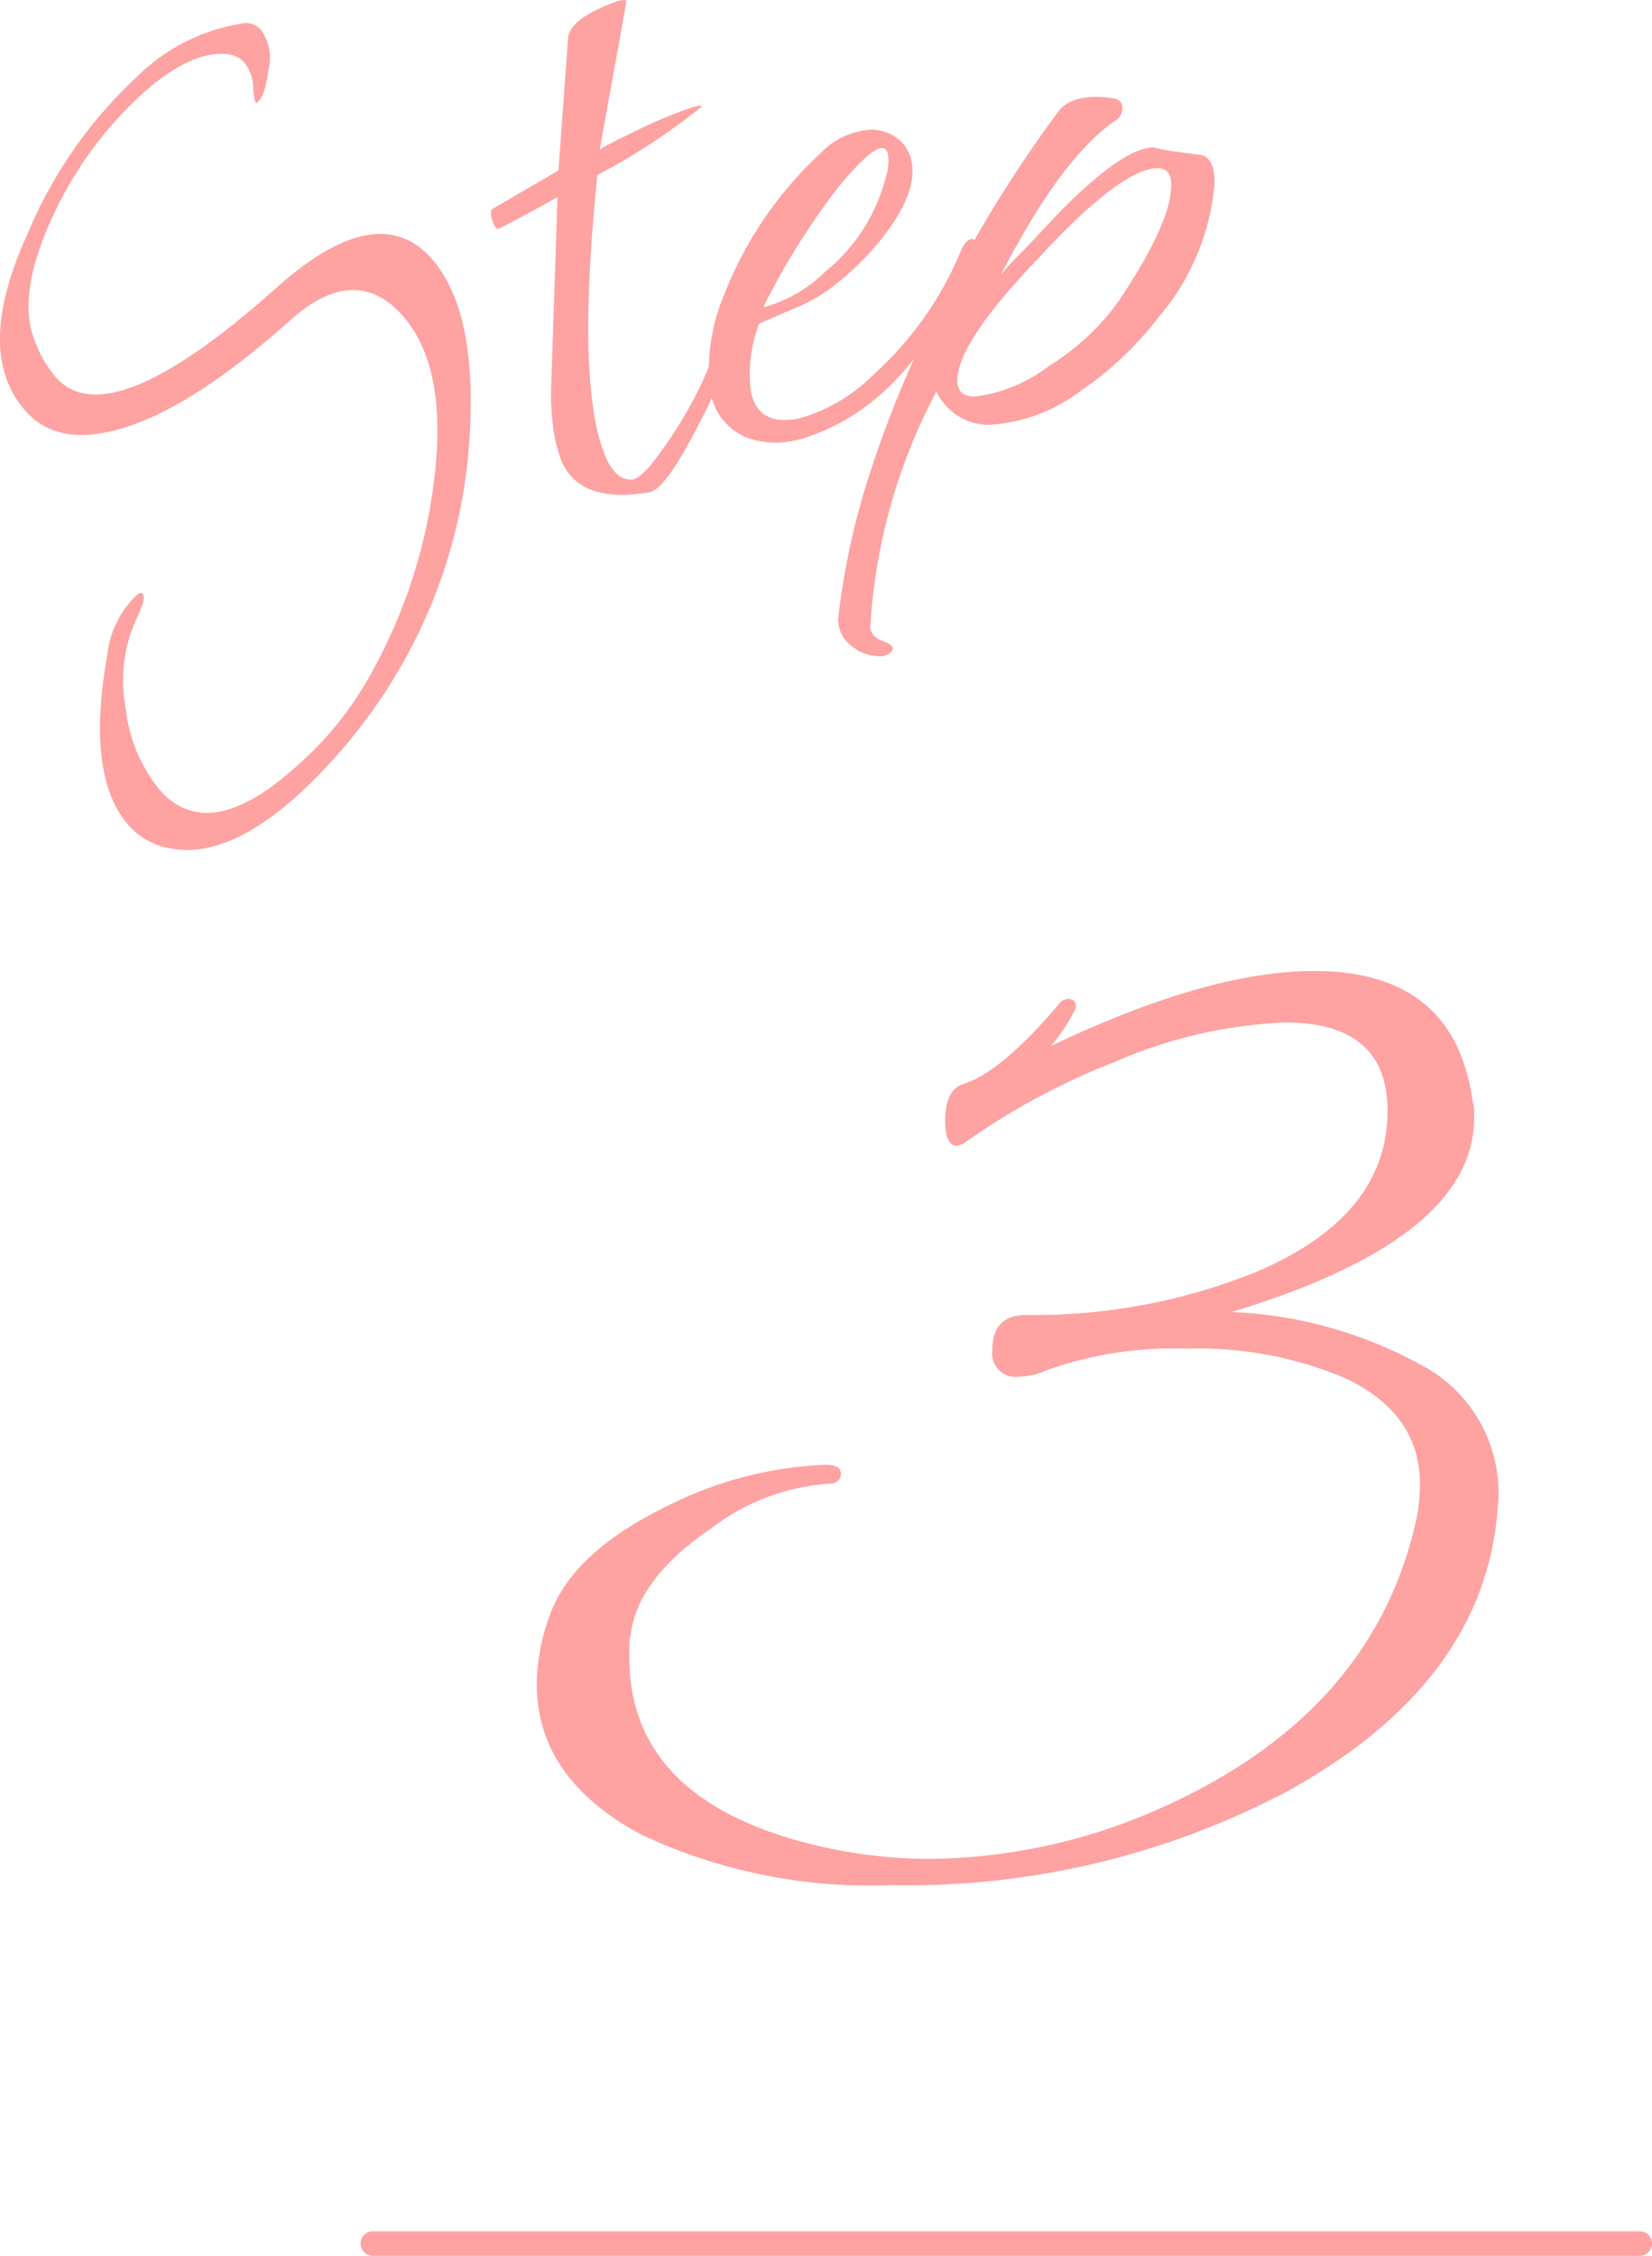 <svg data-name="グループ 2261" xmlns="http://www.w3.org/2000/svg" width="70" height="95.554"><defs><clipPath id="a"><path data-name="長方形 1429" fill="none" d="M0 0h70v95.554H0z"/></clipPath></defs><g data-name="グループ 2260" clip-path="url(#a)" fill="#fea2a2"><path data-name="パス 835" d="M12.581 33.72q-2.875 2.567-5.152 2.249a3.046 3.046 0 01-1.97-1q-1.831-2.048-.916-7.211a4.159 4.159 0 011.194-2.5c.152-.135.252-.174.3-.118.119.133.027.507-.278 1.12a6.3 6.3 0 00-.429 3.759 6.527 6.527 0 001.453 3.459q2.056 2.305 5.7-.947a14.473 14.473 0 003.374-4.241 22.345 22.345 0 002.659-9.279q.187-3.8-1.464-5.648-2.006-2.246-4.739.192-4.326 3.863-7.4 4.662-2.513.663-3.813-.788-2.238-2.5.073-7.534A19.039 19.039 0 015.79 3.266a8.111 8.111 0 014.423-2.262.839.839 0 01.85.265 2.058 2.058 0 01.308 1.718q-.146 1.155-.51 1.376c-.038.035-.081-.148-.132-.547a1.834 1.834 0 00-.367-1.156 1.093 1.093 0 00-.789-.368q-1.506-.139-3.553 1.69a16.2 16.2 0 00-3.776 5.163q-1.538 3.318-.784 5.252a5.068 5.068 0 00.91 1.592q2.262 2.531 9.346-3.8 4.268-3.812 6.555-1.25 1.932 2.162 1.636 7.386a22.006 22.006 0 01-2.607 9.34 22.9 22.9 0 01-4.72 6.055"/><path data-name="パス 836" d="M27.504 20.856q-2.967.5-3.726-1.371a5.855 5.855 0 01-.331-1.327 10.6 10.6 0 01-.091-1.838l.268-7.971q-.5.286-1.109.614t-1.356.715c-.094.038-.175-.025-.242-.191q-.2-.493-.053-.637l2.8-1.628.406-5.6q.062-.763 1.725-1.435.777-.316.742-.1-.274 1.553-.562 3.131t-.563 3.13a3.125 3.125 0 01.432-.257c.225-.118.523-.266.89-.443a22.369 22.369 0 011.528-.702q1.485-.6 1.471-.431a26.967 26.967 0 01-4.422 2.9q-.9 8.844.315 11.85.445 1.1 1.166 1.05.553-.058 1.981-2.326a16.488 16.488 0 001.369-2.716 19 19 0 00.865-2.84c.068-.3.174-.484.317-.541a.135.135 0 01.2.085 1.023 1.023 0 010 .5 19.213 19.213 0 01-1.923 5.512q-1.4 2.747-2.091 2.864"/><path data-name="パス 837" d="M33.64 18.664a3.546 3.546 0 01-2.012-.134 2.525 2.525 0 01-1.528-1.948 7.933 7.933 0 01.546-4 16.224 16.224 0 014.131-6.1 3.187 3.187 0 011.605-.911 1.842 1.842 0 011.752.383 1.581 1.581 0 01.489.873q.321 1.571-1.84 3.957a13.561 13.561 0 01-1.392 1.275 6.921 6.921 0 01-1.686.987l-1.54.664a5.973 5.973 0 00-.348 2.873q.305 1.5 2.062 1.137a7.159 7.159 0 003.127-1.845 14.515 14.515 0 003.685-5.19c.138-.339.294-.527.469-.562.075-.016.122.028.142.127a1.191 1.191 0 01-.147.614q-2.512 6.2-6.966 7.649a1.2 1.2 0 01-.272.094l-.281.057m-1.158-5.681a5.979 5.979 0 002.5-1.483 7.564 7.564 0 002.566-4.027 2.093 2.093 0 00.086-.912c-.046-.225-.157-.32-.331-.283q-.484.1-1.736 1.6-.9 1.155-1.7 2.429a29.338 29.338 0 00-1.5 2.662c-.021.031.02.035.119.015"/><path data-name="パス 838" d="M37.204 27.792a1.821 1.821 0 01-1.136-.439 1.405 1.405 0 01-.553-1.154 31.358 31.358 0 011.325-6.1 47.423 47.423 0 012.705-6.612 54.154 54.154 0 015.3-8.761q.587-.791 2.26-.572.458.047.451.428a.615.615 0 01-.238.492q-2.315 1.525-4.919 6.593a7.45 7.45 0 01.739-.826q.621-.638 1.709-1.8 2.757-2.816 4.054-2.792a5.015 5.015 0 00.722.145q.456.065 1.1.153.761.012.741 1.233a10.047 10.047 0 01-2.425 5.721 14.051 14.051 0 01-3.217 3.035 7.141 7.141 0 01-3.878 1.46 2.464 2.464 0 01-2.265-1.411 24.206 24.206 0 00-2.8 9.948q-.008.42.524.621c.353.133.491.263.412.388a.643.643 0 01-.615.256m4.079-10.995a6.506 6.506 0 003.149-1.283 10.813 10.813 0 001.779-1.381 9.359 9.359 0 001.323-1.579q2.076-3.132 2.1-4.7c.009-.484-.178-.728-.559-.735q-1.527-.025-5.1 3.844-3.379 3.529-3.406 5.13c-.007.458.229.691.713.7"/><path data-name="パス 839" d="M37.815 79.856a22.847 22.847 0 01-10.588-2.116q-4.481-2.366-4.483-6.413a8.662 8.662 0 01.561-2.926q.993-2.74 5.23-4.732a16.089 16.089 0 016.474-1.619q.623 0 .623.374 0 .436-.623.436a9.212 9.212 0 00-4.856 1.868q-3.113 2.117-3.424 4.483a2.052 2.052 0 00-.061.5v.5q0 5.79 7.222 7.783a20.965 20.965 0 005.541.747 24.394 24.394 0 009.965-2.246q8.9-4.047 10.647-12.266a6.89 6.89 0 00.093-.685q.03-.374.03-.685 0-2.989-3.175-4.483a15.938 15.938 0 00-6.723-1.245 15.821 15.821 0 00-5.977.934 2.743 2.743 0 01-1.121.249.99.99 0 01-1.121-1.119q0-1.494 1.431-1.494a25.128 25.128 0 009.713-1.806q5.605-2.366 5.6-6.849 0-3.736-4.358-3.736a20.225 20.225 0 00-7.222 1.681 29.7 29.7 0 00-6.352 3.424 1.069 1.069 0 01-.31.125c-.334 0-.5-.353-.5-1.058q0-1.308.746-1.557 1.62-.5 4.047-3.362a.539.539 0 01.436-.249c.208 0 .312.125.312.374a7.61 7.61 0 01-1.06 1.619q6.664-3.175 11.146-3.175 5.977 0 6.723 5.541a1.207 1.207 0 01.063.374v.311q0 5.106-10.274 8.219a18.189 18.189 0 017.907 2.179 6.125 6.125 0 013.363 6.164q-.562 7.347-8.9 11.954a34.566 34.566 0 01-16.749 3.985"/><path data-name="パス 840" d="M69.481 95.554H15.797a.519.519 0 110-1.038h53.684a.519.519 0 110 1.038"/></g></svg>